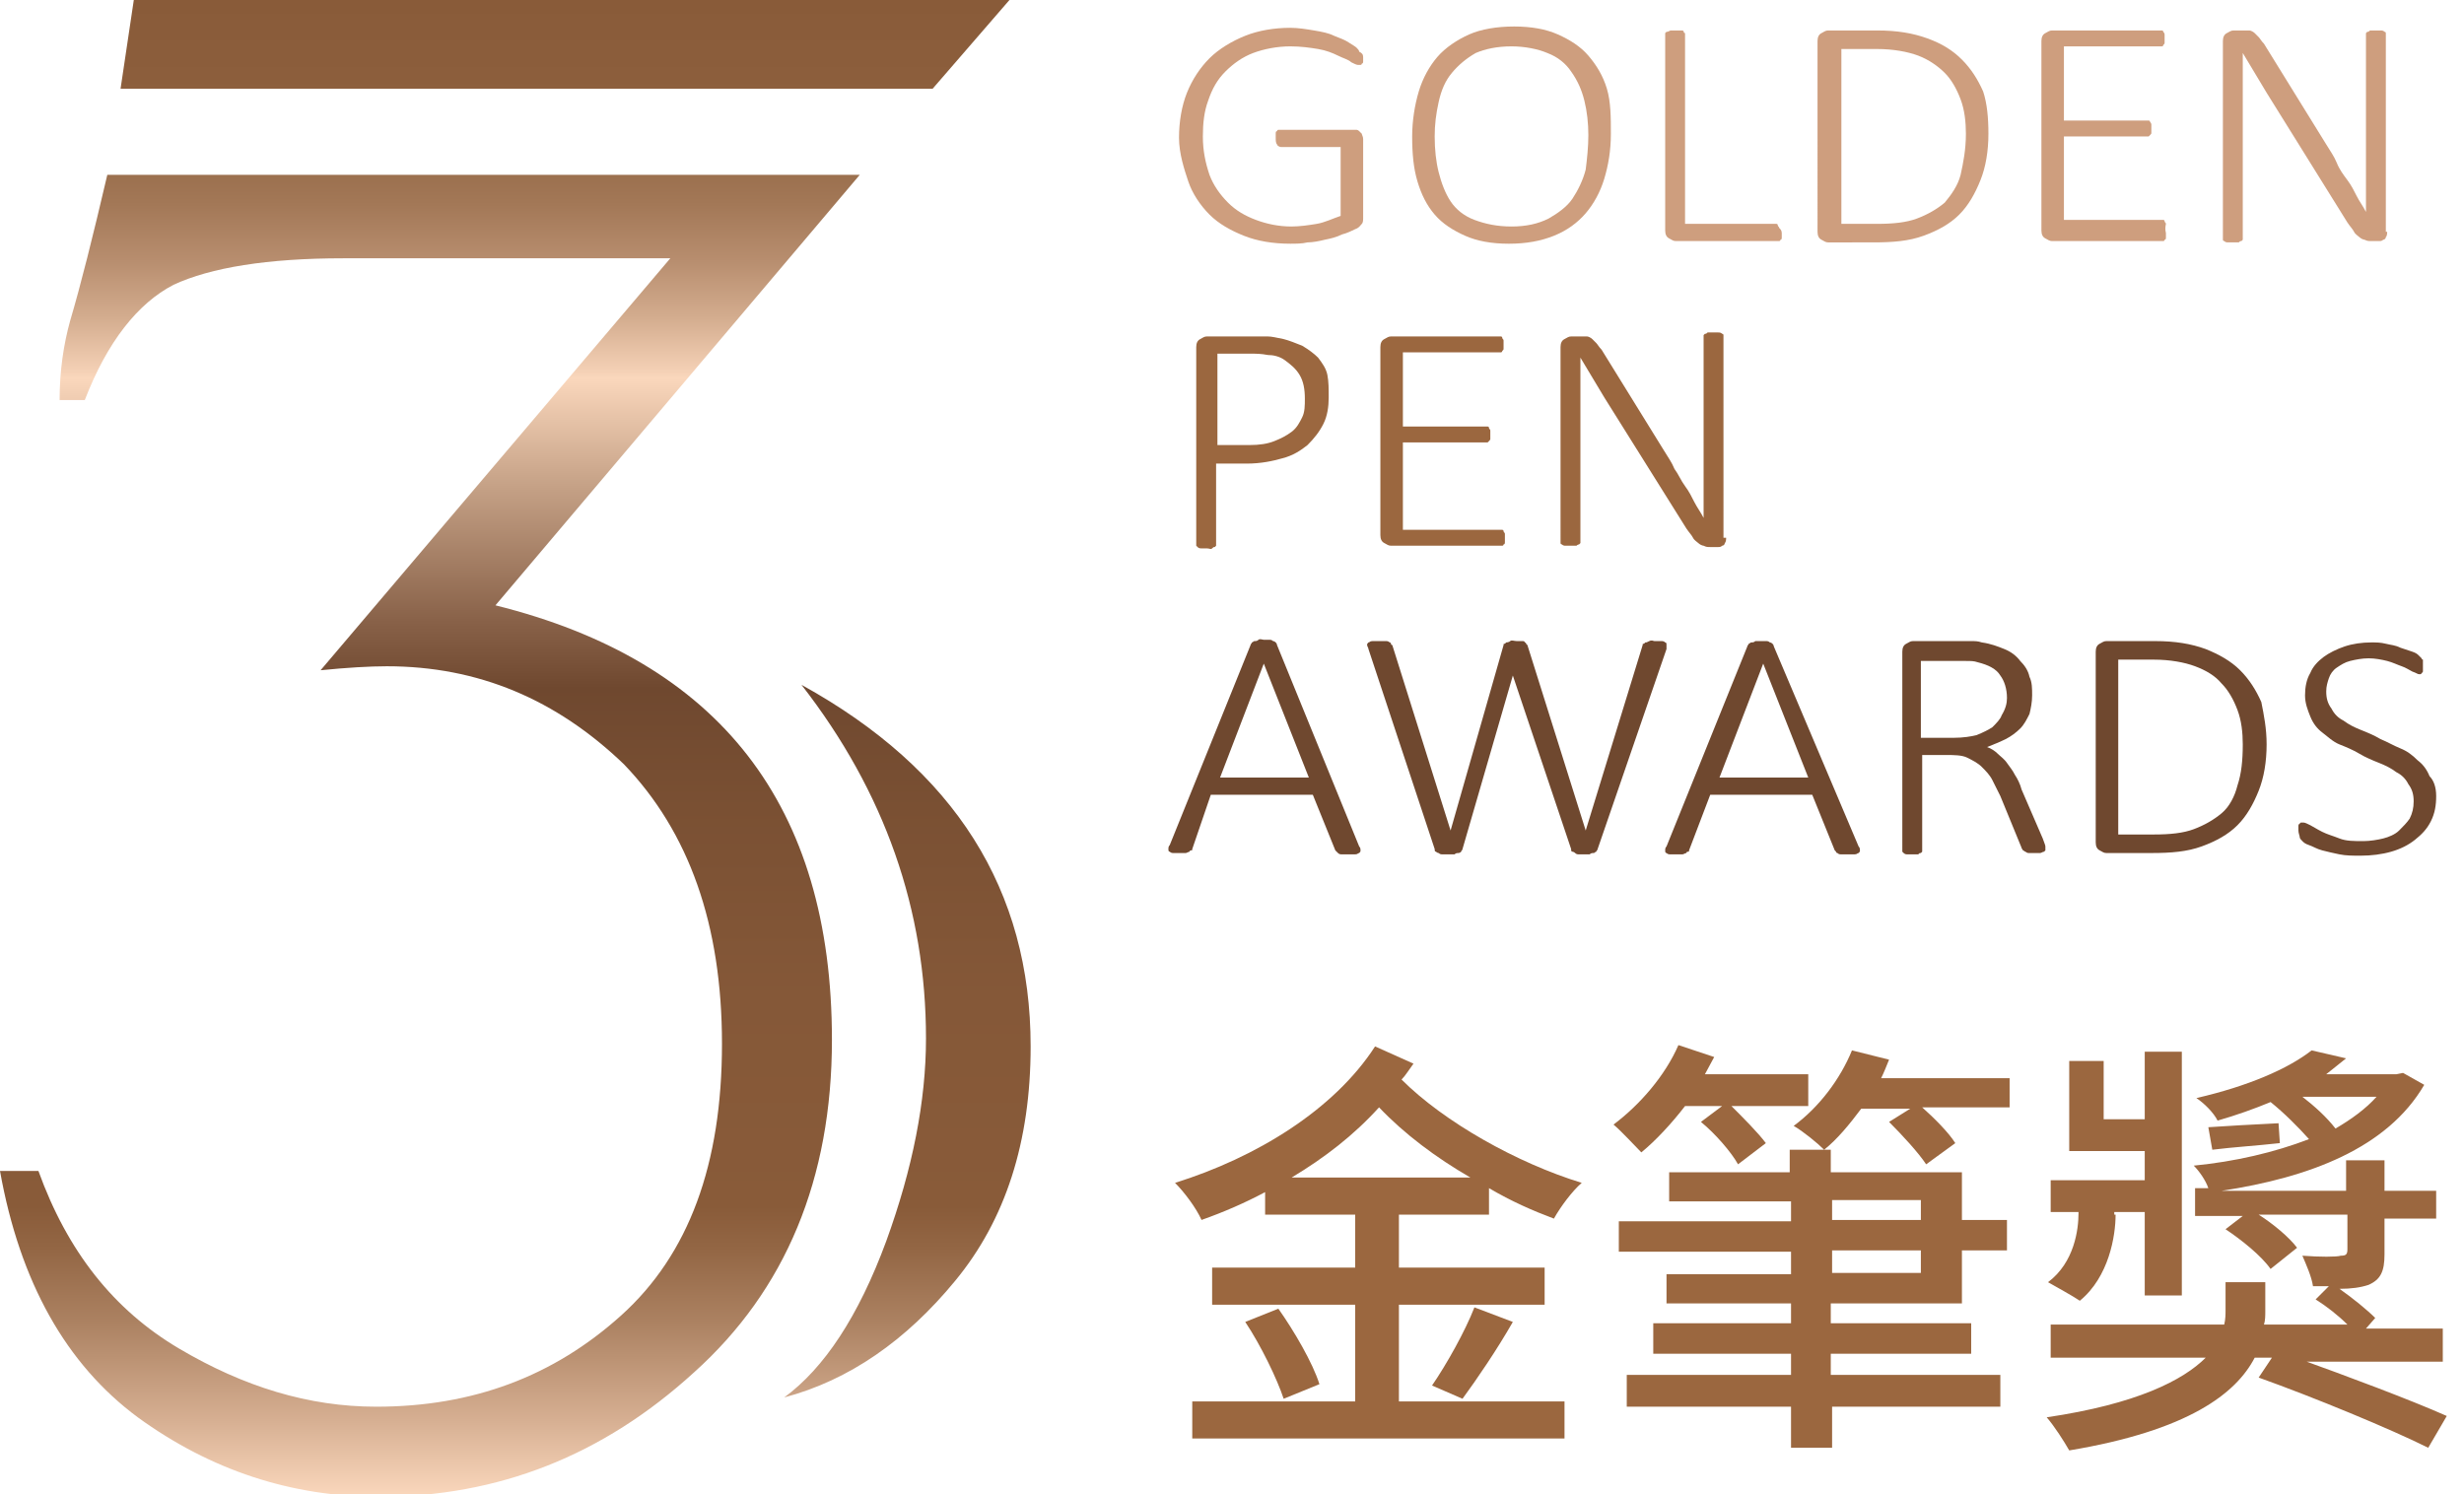 <?xml version="1.0" encoding="utf-8"?>
<!-- Generator: Adobe Illustrator 22.0.1, SVG Export Plug-In . SVG Version: 6.00 Build 0)  -->
<svg version="1.1" id="圖層_1" xmlns="http://www.w3.org/2000/svg" xmlns:xlink="http://www.w3.org/1999/xlink" x="0px" y="0px"
	 viewBox="0 0 186 112.8" style="enable-background:new 0 0 186 112.8;" xml:space="preserve">
<style type="text/css">
	.st0{fill:#CE9E7E;}
	.st1{fill:#9B673F;}
	.st2{fill:#6F482F;}
	.st3{fill:url(#SVGID_1_);}
</style>
<g>
	<g>
		<path class="st0" d="M102.9,4.3c0,0.1,0,0.2,0,0.3c0,0.1,0,0.2-0.1,0.2c0,0.1-0.1,0.1-0.1,0.1c0,0-0.1,0-0.2,0
			c-0.1,0-0.3-0.1-0.5-0.2c-0.2-0.2-0.6-0.3-1-0.5s-0.9-0.4-1.5-0.5s-1.3-0.2-2.1-0.2c-1,0-2,0.2-2.8,0.5c-0.8,0.3-1.5,0.8-2.1,1.4
			c-0.6,0.6-1,1.3-1.3,2.2c-0.3,0.8-0.4,1.7-0.4,2.7c0,1.1,0.2,2,0.5,2.9c0.3,0.8,0.8,1.5,1.4,2.1c0.6,0.6,1.3,1,2.1,1.3
			c0.8,0.3,1.7,0.5,2.7,0.5c0.6,0,1.3-0.1,1.9-0.2c0.6-0.1,1.2-0.4,1.8-0.6v-5.2h-4.5c-0.1,0-0.3-0.1-0.3-0.2
			c-0.1-0.1-0.1-0.3-0.1-0.5c0-0.1,0-0.2,0-0.3c0-0.1,0-0.2,0.1-0.2c0-0.1,0.1-0.1,0.1-0.1c0.1,0,0.1,0,0.2,0h5.4c0.1,0,0.2,0,0.3,0
			c0.1,0,0.2,0.1,0.2,0.1s0.1,0.1,0.2,0.2c0,0.1,0.1,0.2,0.1,0.4v5.9c0,0.2,0,0.4-0.1,0.5c-0.1,0.1-0.2,0.3-0.5,0.4
			c-0.2,0.1-0.6,0.3-1,0.4c-0.4,0.2-0.8,0.3-1.3,0.4c-0.4,0.1-0.9,0.2-1.3,0.2c-0.4,0.1-0.9,0.1-1.3,0.1c-1.3,0-2.5-0.2-3.5-0.6
			c-1-0.4-1.9-0.9-2.6-1.6c-0.7-0.7-1.3-1.6-1.6-2.5S89,11.6,89,10.4c0-1.2,0.2-2.4,0.6-3.4c0.4-1,1-1.9,1.7-2.6S93,3.1,94,2.7
			s2.2-0.6,3.4-0.6c0.6,0,1.2,0.1,1.8,0.2c0.6,0.1,1.1,0.2,1.5,0.4c0.5,0.2,0.8,0.3,1.1,0.5c0.3,0.2,0.5,0.3,0.6,0.4
			c0.1,0.1,0.2,0.2,0.2,0.3C102.8,4,102.9,4.1,102.9,4.3z"/>
		<path class="st0" d="M121.6,10.1c0,1.3-0.2,2.4-0.5,3.4s-0.8,1.9-1.4,2.6c-0.6,0.7-1.4,1.3-2.4,1.7c-1,0.4-2.1,0.6-3.4,0.6
			c-1.3,0-2.4-0.2-3.3-0.6c-0.9-0.4-1.7-0.9-2.3-1.6c-0.6-0.7-1-1.5-1.3-2.5c-0.3-1-0.4-2.1-0.4-3.4c0-1.2,0.2-2.4,0.5-3.4
			c0.3-1,0.8-1.9,1.4-2.6c0.6-0.7,1.5-1.3,2.4-1.7s2.1-0.6,3.4-0.6c1.3,0,2.4,0.2,3.3,0.6c0.9,0.4,1.7,0.9,2.3,1.6
			c0.6,0.7,1.1,1.5,1.4,2.5S121.6,8.9,121.6,10.1z M119.9,10.2c0-0.9-0.1-1.8-0.3-2.6c-0.2-0.8-0.5-1.5-1-2.2
			c-0.4-0.6-1-1.1-1.8-1.4c-0.7-0.3-1.7-0.5-2.7-0.5c-1.1,0-2,0.2-2.7,0.5c-0.7,0.4-1.3,0.9-1.8,1.5c-0.5,0.6-0.8,1.3-1,2.2
			s-0.3,1.7-0.3,2.6c0,1,0.1,1.9,0.3,2.7c0.2,0.8,0.5,1.6,0.9,2.2s1,1.1,1.8,1.4s1.7,0.5,2.8,0.5c1.1,0,2-0.2,2.8-0.6
			c0.7-0.4,1.4-0.9,1.8-1.5s0.8-1.4,1-2.2C119.8,12,119.9,11.1,119.9,10.2z"/>
		<path class="st0" d="M134.5,17.6c0,0.1,0,0.2,0,0.3c0,0.1,0,0.2-0.1,0.2c0,0.1-0.1,0.1-0.1,0.1c-0.1,0-0.1,0-0.2,0h-7.6
			c-0.2,0-0.3-0.1-0.5-0.2c-0.2-0.1-0.3-0.3-0.3-0.6V2.6c0,0,0-0.1,0-0.1s0.1-0.1,0.1-0.1c0.1,0,0.1,0,0.3-0.1c0.1,0,0.2,0,0.4,0
			c0.2,0,0.3,0,0.4,0c0.1,0,0.2,0,0.2,0.1s0.1,0.1,0.1,0.1s0,0.1,0,0.1v14.3h6.7c0.1,0,0.1,0,0.2,0c0.1,0,0.1,0.1,0.1,0.1
			c0,0.1,0.1,0.1,0.1,0.2C134.4,17.3,134.5,17.4,134.5,17.6z"/>
		<path class="st0" d="M150.1,10.1c0,1.3-0.2,2.5-0.6,3.5c-0.4,1-0.9,1.9-1.6,2.6s-1.6,1.2-2.7,1.6c-1.1,0.4-2.3,0.5-3.8,0.5H138
			c-0.2,0-0.3-0.1-0.5-0.2c-0.2-0.1-0.3-0.3-0.3-0.6V3.1c0-0.3,0.1-0.5,0.3-0.6c0.2-0.1,0.3-0.2,0.5-0.2h3.7c1.5,0,2.7,0.2,3.8,0.6
			s1.9,0.9,2.6,1.6c0.7,0.7,1.2,1.5,1.6,2.4C150,7.8,150.1,8.9,150.1,10.1z M148.4,10.1c0-0.9-0.1-1.8-0.4-2.6
			c-0.3-0.8-0.7-1.5-1.2-2s-1.2-1-2-1.3c-0.8-0.3-1.9-0.5-3.1-0.5h-2.7v13.2h2.7c1.2,0,2.2-0.1,3-0.4c0.8-0.3,1.5-0.7,2.1-1.2
			c0.5-0.6,1-1.3,1.2-2.1C148.2,12.3,148.4,11.3,148.4,10.1z"/>
		<path class="st0" d="M163.5,17.6c0,0.1,0,0.2,0,0.3c0,0.1,0,0.2-0.1,0.2c0,0.1-0.1,0.1-0.1,0.1c-0.1,0-0.1,0-0.2,0h-8.2
			c-0.2,0-0.3-0.1-0.5-0.2c-0.2-0.1-0.3-0.3-0.3-0.6V3.1c0-0.3,0.1-0.5,0.3-0.6c0.2-0.1,0.3-0.2,0.5-0.2h8.1c0.1,0,0.1,0,0.2,0
			c0.1,0,0.1,0.1,0.1,0.1s0.1,0.1,0.1,0.2s0,0.2,0,0.3c0,0.1,0,0.2,0,0.3c0,0.1,0,0.1-0.1,0.2c0,0.1-0.1,0.1-0.1,0.1
			c-0.1,0-0.1,0-0.2,0h-7.2v5.6h6.2c0.1,0,0.1,0,0.2,0s0.1,0.1,0.1,0.1s0.1,0.1,0.1,0.2s0,0.2,0,0.3c0,0.1,0,0.2,0,0.3
			c0,0.1,0,0.1-0.1,0.2s-0.1,0.1-0.1,0.1c-0.1,0-0.1,0-0.2,0h-6.2v6.3h7.3c0.1,0,0.1,0,0.2,0s0.1,0.1,0.1,0.1c0,0.1,0.1,0.1,0.1,0.2
			C163.4,17.4,163.5,17.5,163.5,17.6z"/>
		<path class="st0" d="M180.2,17.5c0,0.1,0,0.3-0.1,0.4c0,0.1-0.1,0.2-0.2,0.2c-0.1,0.1-0.2,0.1-0.3,0.1c-0.1,0-0.2,0-0.3,0H179
			c-0.2,0-0.3,0-0.5-0.1c-0.1,0-0.3-0.1-0.4-0.2c-0.1-0.1-0.3-0.2-0.4-0.4c-0.1-0.2-0.3-0.4-0.5-0.7L171.1,7c-0.3-0.5-0.6-1-0.9-1.5
			c-0.3-0.5-0.6-1-0.9-1.5h0c0,0.6,0,1.2,0,1.8s0,1.2,0,1.8V18c0,0,0,0.1,0,0.1c0,0-0.1,0.1-0.1,0.1c-0.1,0-0.1,0-0.2,0.1
			c-0.1,0-0.2,0-0.4,0c-0.2,0-0.3,0-0.4,0c-0.1,0-0.2,0-0.3-0.1c-0.1,0-0.1-0.1-0.1-0.1c0,0,0-0.1,0-0.1V3.1c0-0.3,0.1-0.5,0.3-0.6
			c0.2-0.1,0.3-0.2,0.5-0.2h0.7c0.2,0,0.4,0,0.5,0c0.1,0,0.3,0.1,0.4,0.2c0.1,0.1,0.2,0.2,0.3,0.3c0.1,0.1,0.2,0.3,0.4,0.5l4.7,7.6
			c0.3,0.5,0.6,0.9,0.8,1.4s0.5,0.9,0.8,1.3c0.3,0.4,0.5,0.8,0.7,1.2s0.5,0.8,0.7,1.2h0c0-0.7,0-1.4,0-2.2s0-1.5,0-2.2V2.6
			c0,0,0-0.1,0-0.1c0,0,0.1-0.1,0.1-0.1c0.1,0,0.1,0,0.2-0.1c0.1,0,0.2,0,0.4,0c0.1,0,0.3,0,0.4,0c0.1,0,0.2,0,0.3,0.1
			c0.1,0,0.1,0.1,0.1,0.1c0,0,0,0.1,0,0.1V17.5z"/>
	</g>
	<g>
		<path class="st1" d="M100.3,30c0,0.7-0.1,1.4-0.4,2c-0.3,0.6-0.7,1.1-1.2,1.6c-0.5,0.4-1.1,0.8-1.9,1c-0.7,0.2-1.6,0.4-2.7,0.4
			h-2.3v6.1c0,0,0,0.1,0,0.1c0,0-0.1,0.1-0.1,0.1c-0.1,0-0.1,0-0.2,0.1s-0.2,0-0.4,0c-0.2,0-0.3,0-0.4,0s-0.2,0-0.3-0.1
			s-0.1-0.1-0.1-0.1c0,0,0-0.1,0-0.1V26.2c0-0.3,0.1-0.5,0.3-0.6c0.2-0.1,0.3-0.2,0.5-0.2h3.6c0.4,0,0.7,0,1,0
			c0.3,0,0.7,0.1,1.2,0.2c0.4,0.1,0.9,0.3,1.4,0.5c0.5,0.3,0.9,0.6,1.2,0.9c0.3,0.4,0.6,0.8,0.7,1.3S100.3,29.4,100.3,30z
			 M98.5,30.1c0-0.7-0.1-1.3-0.4-1.8c-0.3-0.5-0.7-0.8-1.1-1.1s-0.9-0.4-1.3-0.4c-0.5-0.1-0.9-0.1-1.3-0.1h-2.5v6.9h2.4
			c0.8,0,1.4-0.1,1.9-0.3s0.9-0.4,1.3-0.7c0.4-0.3,0.6-0.7,0.8-1.1C98.5,31.1,98.5,30.6,98.5,30.1z"/>
		<path class="st1" d="M113.6,40.6c0,0.1,0,0.2,0,0.3c0,0.1,0,0.2-0.1,0.2c0,0.1-0.1,0.1-0.1,0.1c-0.1,0-0.1,0-0.2,0H105
			c-0.2,0-0.3-0.1-0.5-0.2c-0.2-0.1-0.3-0.3-0.3-0.6V26.2c0-0.3,0.1-0.5,0.3-0.6c0.2-0.1,0.3-0.2,0.5-0.2h8.1c0.1,0,0.1,0,0.2,0
			c0.1,0,0.1,0.1,0.1,0.1c0,0.1,0.1,0.1,0.1,0.2c0,0.1,0,0.2,0,0.3c0,0.1,0,0.2,0,0.3c0,0.1,0,0.1-0.1,0.2c0,0.1-0.1,0.1-0.1,0.1
			s-0.1,0-0.2,0h-7.2v5.6h6.2c0.1,0,0.1,0,0.2,0c0.1,0,0.1,0.1,0.1,0.1c0,0.1,0.1,0.1,0.1,0.2c0,0.1,0,0.2,0,0.3c0,0.1,0,0.2,0,0.3
			c0,0.1,0,0.1-0.1,0.2c0,0-0.1,0.1-0.1,0.1c-0.1,0-0.1,0-0.2,0h-6.2V40h7.3c0.1,0,0.1,0,0.2,0s0.1,0.1,0.1,0.1
			c0,0.1,0.1,0.1,0.1,0.2C113.6,40.4,113.6,40.5,113.6,40.6z"/>
		<path class="st1" d="M130.3,40.6c0,0.1,0,0.3-0.1,0.4c0,0.1-0.1,0.2-0.2,0.2c-0.1,0.1-0.2,0.1-0.3,0.1c-0.1,0-0.2,0-0.3,0h-0.3
			c-0.2,0-0.3,0-0.5-0.1c-0.1,0-0.3-0.1-0.4-0.2c-0.1-0.1-0.3-0.2-0.4-0.4c-0.1-0.2-0.3-0.4-0.5-0.7l-6.2-9.9
			c-0.3-0.5-0.6-1-0.9-1.5c-0.3-0.5-0.6-1-0.9-1.5h0c0,0.6,0,1.2,0,1.8c0,0.6,0,1.2,0,1.8v10.3c0,0,0,0.1,0,0.1c0,0-0.1,0.1-0.1,0.1
			s-0.1,0-0.2,0.1c-0.1,0-0.2,0-0.4,0c-0.2,0-0.3,0-0.4,0s-0.2,0-0.3-0.1c-0.1,0-0.1-0.1-0.1-0.1c0,0,0-0.1,0-0.1V26.2
			c0-0.3,0.1-0.5,0.3-0.6c0.2-0.1,0.3-0.2,0.5-0.2h0.7c0.2,0,0.4,0,0.5,0c0.1,0,0.3,0.1,0.4,0.2c0.1,0.1,0.2,0.2,0.3,0.3
			s0.2,0.3,0.4,0.5l4.7,7.6c0.3,0.5,0.6,0.9,0.8,1.4c0.3,0.4,0.5,0.9,0.8,1.3s0.5,0.8,0.7,1.2c0.2,0.4,0.5,0.8,0.7,1.2h0
			c0-0.7,0-1.4,0-2.2c0-0.7,0-1.5,0-2.2v-9.3c0,0,0-0.1,0-0.1c0,0,0.1-0.1,0.1-0.1c0.1,0,0.1,0,0.2-0.1c0.1,0,0.2,0,0.4,0
			c0.1,0,0.3,0,0.4,0c0.1,0,0.2,0,0.3,0.1c0.1,0,0.1,0.1,0.1,0.1c0,0,0,0.1,0,0.1V40.6z"/>
	</g>
	<g>
		<path class="st2" d="M102.6,63.9c0.1,0.1,0.1,0.2,0.1,0.3c0,0.1,0,0.1-0.1,0.2c-0.1,0-0.1,0.1-0.3,0.1c-0.1,0-0.3,0-0.5,0
			s-0.3,0-0.5,0c-0.1,0-0.2,0-0.3-0.1s-0.1-0.1-0.1-0.1c0,0-0.1-0.1-0.1-0.1l-1.7-4.2h-7.7L90,64.1c0,0.1,0,0.1-0.1,0.1
			s-0.1,0.1-0.1,0.1c-0.1,0-0.2,0.1-0.3,0.1c-0.1,0-0.3,0-0.4,0c-0.2,0-0.3,0-0.5,0c-0.1,0-0.2,0-0.3-0.1c-0.1,0-0.1-0.1-0.1-0.2
			c0-0.1,0-0.2,0.1-0.3l6.1-15.1c0-0.1,0.1-0.1,0.1-0.2c0.1,0,0.1-0.1,0.2-0.1s0.2,0,0.3-0.1s0.3,0,0.4,0c0.2,0,0.3,0,0.4,0
			s0.2,0,0.3,0.1c0.1,0,0.2,0.1,0.2,0.1c0,0,0.1,0.1,0.1,0.2L102.6,63.9z M95.4,50.1L95.4,50.1l-3.3,8.6h6.7L95.4,50.1z"/>
		<path class="st2" d="M120.6,64.1c0,0.1-0.1,0.1-0.1,0.2c-0.1,0-0.1,0.1-0.2,0.1s-0.2,0-0.3,0.1c-0.1,0-0.3,0-0.4,0s-0.3,0-0.4,0
			c-0.1,0-0.2,0-0.3-0.1s-0.2-0.1-0.2-0.1c-0.1,0-0.1-0.1-0.1-0.2L114.2,51h0l-3.8,13.1c0,0.1-0.1,0.1-0.1,0.2c0,0-0.1,0.1-0.2,0.1
			c-0.1,0-0.2,0-0.3,0.1c-0.1,0-0.3,0-0.4,0c-0.2,0-0.3,0-0.5,0c-0.1,0-0.2,0-0.3-0.1c-0.1,0-0.2-0.1-0.2-0.1
			c-0.1,0-0.1-0.1-0.1-0.2l-5-15.1c0-0.1-0.1-0.2-0.1-0.3c0-0.1,0-0.1,0.1-0.2c0.1,0,0.1-0.1,0.3-0.1s0.3,0,0.5,0s0.4,0,0.5,0
			c0.1,0,0.2,0,0.3,0.1c0.1,0,0.1,0.1,0.1,0.1c0,0,0,0.1,0.1,0.1l4.4,14h0l4-14c0-0.1,0-0.1,0.1-0.1c0,0,0.1-0.1,0.1-0.1
			s0.2,0,0.3-0.1s0.3,0,0.5,0c0.2,0,0.3,0,0.4,0s0.2,0,0.2,0.1c0.1,0,0.1,0.1,0.1,0.1c0,0,0.1,0.1,0.1,0.1l4.4,14h0l4.3-14
			c0-0.1,0-0.1,0.1-0.1c0,0,0.1-0.1,0.1-0.1c0.1,0,0.1,0,0.3-0.1s0.3,0,0.4,0c0.2,0,0.4,0,0.5,0s0.2,0,0.3,0.1
			c0.1,0,0.1,0.1,0.1,0.2c0,0.1,0,0.2,0,0.3L120.6,64.1z"/>
		<path class="st2" d="M140.3,63.9c0.1,0.1,0.1,0.2,0.1,0.3c0,0.1,0,0.1-0.1,0.2c-0.1,0-0.1,0.1-0.3,0.1c-0.1,0-0.3,0-0.5,0
			s-0.3,0-0.5,0c-0.1,0-0.2,0-0.3-0.1c-0.1,0-0.1-0.1-0.1-0.1c0,0-0.1-0.1-0.1-0.1l-1.7-4.2h-7.7l-1.6,4.2c0,0.1,0,0.1-0.1,0.1
			s-0.1,0.1-0.1,0.1c-0.1,0-0.2,0.1-0.3,0.1c-0.1,0-0.3,0-0.4,0c-0.2,0-0.3,0-0.5,0c-0.1,0-0.2,0-0.3-0.1c-0.1,0-0.1-0.1-0.1-0.2
			s0-0.2,0.1-0.3l6.1-15.1c0-0.1,0.1-0.1,0.1-0.2c0.1,0,0.1-0.1,0.2-0.1s0.2,0,0.3-0.1c0.1,0,0.3,0,0.4,0c0.2,0,0.3,0,0.4,0
			c0.1,0,0.2,0,0.3,0.1c0.1,0,0.2,0.1,0.2,0.1c0,0,0.1,0.1,0.1,0.2L140.3,63.9z M133.1,50.1L133.1,50.1l-3.3,8.6h6.7L133.1,50.1z"/>
		<path class="st2" d="M154.4,64.1c0,0.1,0,0.1,0,0.1s-0.1,0.1-0.1,0.1c-0.1,0-0.2,0.1-0.3,0.1s-0.3,0-0.4,0c-0.2,0-0.3,0-0.4,0
			c-0.1,0-0.2,0-0.3-0.1c-0.1,0-0.1-0.1-0.2-0.1c0-0.1-0.1-0.1-0.1-0.2l-1.6-3.9c-0.2-0.4-0.4-0.8-0.6-1.2c-0.2-0.4-0.5-0.7-0.8-1
			c-0.3-0.3-0.7-0.5-1.1-0.7c-0.4-0.2-1-0.2-1.6-0.2h-1.8v7.2c0,0,0,0.1,0,0.1c0,0-0.1,0.1-0.1,0.1c-0.1,0-0.1,0-0.2,0.1
			c-0.1,0-0.2,0-0.4,0c-0.2,0-0.3,0-0.4,0s-0.2,0-0.3-0.1s-0.1-0.1-0.1-0.1c0,0,0-0.1,0-0.1V49.2c0-0.3,0.1-0.5,0.3-0.6
			c0.2-0.1,0.3-0.2,0.5-0.2h3.3c0.4,0,0.8,0,1.1,0c0.3,0,0.5,0,0.8,0.1c0.7,0.1,1.2,0.3,1.7,0.5c0.5,0.2,0.9,0.5,1.2,0.9
			c0.3,0.3,0.6,0.7,0.7,1.2c0.2,0.4,0.2,0.9,0.2,1.4c0,0.5-0.1,1-0.2,1.4c-0.2,0.4-0.4,0.8-0.7,1.1c-0.3,0.3-0.7,0.6-1.1,0.8
			c-0.4,0.2-0.9,0.4-1.4,0.6c0.3,0.1,0.6,0.3,0.8,0.5c0.2,0.2,0.5,0.4,0.7,0.7c0.2,0.3,0.4,0.5,0.6,0.9c0.2,0.3,0.4,0.7,0.5,1.1
			l1.6,3.7c0.1,0.3,0.2,0.5,0.2,0.6S154.4,64,154.4,64.1z M151.5,52.7c0-0.7-0.2-1.3-0.5-1.7c-0.3-0.5-0.9-0.8-1.7-1
			c-0.3-0.1-0.5-0.1-0.9-0.1c-0.3,0-0.7,0-1.2,0h-2.2v5.8h2.5c0.7,0,1.3-0.1,1.7-0.2c0.5-0.2,0.9-0.4,1.2-0.6
			c0.3-0.3,0.6-0.6,0.7-0.9C151.4,53.5,151.5,53.1,151.5,52.7z"/>
		<path class="st2" d="M171.1,56.2c0,1.3-0.2,2.5-0.6,3.5c-0.4,1-0.9,1.9-1.6,2.6c-0.7,0.7-1.6,1.2-2.7,1.6
			c-1.1,0.4-2.3,0.5-3.8,0.5H159c-0.2,0-0.3-0.1-0.5-0.2c-0.2-0.1-0.3-0.3-0.3-0.6V49.2c0-0.3,0.1-0.5,0.3-0.6
			c0.2-0.1,0.3-0.2,0.5-0.2h3.7c1.5,0,2.7,0.2,3.8,0.6c1,0.4,1.9,0.9,2.6,1.6c0.7,0.7,1.2,1.5,1.6,2.4C170.9,54,171.1,55,171.1,56.2
			z M169.3,56.2c0-0.9-0.1-1.8-0.4-2.6c-0.3-0.8-0.7-1.5-1.2-2c-0.5-0.6-1.2-1-2-1.3c-0.8-0.3-1.9-0.5-3.1-0.5h-2.7V63h2.7
			c1.2,0,2.2-0.1,3-0.4c0.8-0.3,1.5-0.7,2.1-1.2s1-1.3,1.2-2.1C169.2,58.4,169.3,57.4,169.3,56.2z"/>
		<path class="st2" d="M183.9,60.1c0,0.7-0.1,1.3-0.4,1.9c-0.3,0.6-0.7,1-1.2,1.4c-0.5,0.4-1.1,0.7-1.8,0.9
			c-0.7,0.2-1.5,0.3-2.3,0.3c-0.6,0-1.1,0-1.6-0.1c-0.5-0.1-0.9-0.2-1.3-0.3c-0.4-0.1-0.7-0.3-1-0.4c-0.3-0.1-0.4-0.2-0.5-0.3
			c-0.1-0.1-0.2-0.2-0.2-0.3c0-0.1-0.1-0.3-0.1-0.5c0-0.1,0-0.3,0-0.3c0-0.1,0-0.2,0.1-0.2c0-0.1,0.1-0.1,0.1-0.1c0,0,0.1,0,0.2,0
			c0.1,0,0.3,0.1,0.5,0.2c0.2,0.1,0.5,0.3,0.9,0.5c0.4,0.2,0.8,0.3,1.3,0.5s1.1,0.2,1.8,0.2c0.5,0,1.1-0.1,1.5-0.2s0.9-0.3,1.2-0.6
			c0.3-0.3,0.6-0.6,0.8-0.9c0.2-0.4,0.3-0.8,0.3-1.3c0-0.5-0.1-0.9-0.4-1.3c-0.2-0.4-0.5-0.7-0.9-0.9c-0.4-0.3-0.8-0.5-1.3-0.7
			c-0.5-0.2-1-0.4-1.5-0.7s-1-0.5-1.5-0.7s-0.9-0.6-1.3-0.9c-0.4-0.3-0.7-0.7-0.9-1.2c-0.2-0.5-0.4-1-0.4-1.6c0-0.6,0.1-1.2,0.4-1.7
			c0.2-0.5,0.6-0.9,1-1.2c0.4-0.3,1-0.6,1.6-0.8c0.6-0.2,1.3-0.3,2-0.3c0.4,0,0.7,0,1.1,0.1c0.4,0.1,0.7,0.1,1.1,0.3
			c0.3,0.1,0.6,0.2,0.9,0.3s0.4,0.2,0.5,0.3c0.1,0.1,0.1,0.1,0.2,0.2c0,0,0,0.1,0.1,0.1c0,0.1,0,0.1,0,0.2c0,0.1,0,0.2,0,0.3
			c0,0.1,0,0.2,0,0.3c0,0.1,0,0.2-0.1,0.2c0,0.1-0.1,0.1-0.1,0.1c0,0-0.1,0-0.1,0c-0.1,0-0.2-0.1-0.5-0.2c-0.2-0.1-0.5-0.3-0.8-0.4
			s-0.7-0.3-1.1-0.4c-0.4-0.1-0.9-0.2-1.4-0.2c-0.5,0-1,0.1-1.4,0.2s-0.7,0.3-1,0.5c-0.3,0.2-0.5,0.5-0.6,0.8
			c-0.1,0.3-0.2,0.6-0.2,1c0,0.5,0.1,0.9,0.4,1.3c0.2,0.4,0.5,0.7,0.9,0.9c0.4,0.3,0.8,0.5,1.3,0.7s1,0.4,1.5,0.7
			c0.5,0.2,1,0.5,1.5,0.7c0.5,0.2,0.9,0.5,1.3,0.9c0.4,0.3,0.7,0.7,0.9,1.2C183.7,58.9,183.9,59.4,183.9,60.1z"/>
	</g>
	<g>
		<path class="st1" d="M105.6,91.7v4h11v2.8h-11v7.3h12.5v2.8H90v-2.8h12.3v-7.3H91.5v-2.8h10.8v-4h-6.8V90
			c-1.5,0.8-3.1,1.5-4.8,2.1c-0.4-0.9-1.3-2.1-2-2.8c6.1-1.9,12-5.5,15.1-10.3l2.9,1.3c-0.3,0.4-0.6,0.9-0.9,1.2
			c3.2,3.2,8.7,6.3,13.6,7.8c-0.7,0.6-1.6,1.8-2.1,2.7c-1.6-0.6-3.2-1.3-4.9-2.3v2H105.6z M96.5,98.8c1.2,1.7,2.6,4.1,3.1,5.7
			l-2.7,1.1c-0.5-1.5-1.7-4-2.9-5.8L96.5,98.8z M111,88.9c-2.6-1.5-5-3.3-6.9-5.3c-1.9,2.1-4.1,3.8-6.6,5.3H111z M108.1,104.6
			c1.1-1.6,2.5-4.1,3.2-5.9l2.9,1.1c-1.2,2.1-2.7,4.3-3.8,5.8L108.1,104.6z"/>
		<path class="st1" d="M127.2,83.5c-1,1.3-2.2,2.6-3.3,3.5c-0.5-0.5-1.5-1.6-2.1-2.1c2-1.5,3.9-3.7,4.9-6l2.7,0.9
			c-0.2,0.4-0.5,0.9-0.7,1.3h7.8v2.4h-5.8c0.9,0.9,2,2,2.6,2.8l-2.1,1.6c-0.5-0.9-1.7-2.3-2.8-3.2l1.6-1.2H127.2z M148.1,92.1h3.4
			v2.3h-3.4v4h-9.9v1.5h10.6v2.3h-10.6v1.6H151v2.4h-12.7v3.1h-3.1v-3.1h-12.4v-2.4h12.4v-1.6h-10.4v-2.3h10.4v-1.5h-9.4v-2.2h9.4
			v-1.7h-13v-2.3h13v-1.5H126v-2.2h9.1v-1.7h3.1v1.7h9.9V92.1z M151.7,81.2v2.4h-6.6c0.9,0.8,2,1.9,2.5,2.7l-2.2,1.6
			c-0.6-0.9-1.8-2.2-2.8-3.2l1.6-1h-3.7c-0.9,1.2-1.8,2.3-2.8,3.1c-0.5-0.5-1.6-1.4-2.3-1.8c1.9-1.4,3.5-3.5,4.4-5.7l2.8,0.7
			c-0.2,0.5-0.4,1-0.6,1.4H151.7z M138.3,92.1h6.7v-1.5h-6.7V92.1z M145,94.4h-6.7v1.7h6.7V94.4z"/>
		<path class="st1" d="M173.3,102.5c3.9,1.4,8.7,3.2,11.4,4.4l-1.4,2.4c-2.8-1.4-8.6-3.8-12.8-5.3l1-1.5h-1.3c-1.4,2.7-5,5.5-14,7
			c-0.4-0.7-1.1-1.8-1.7-2.5c6.8-1,10.3-2.8,12-4.5h-11.7V100h13.1c0.1-0.4,0.1-0.8,0.1-1.1v-2.1h3V99c0,0.3,0,0.7-0.1,1h6.3
			c-0.7-0.7-1.6-1.4-2.4-1.9l1-1h-1.2c-0.1-0.7-0.5-1.6-0.8-2.3c1.3,0.1,2.6,0.1,2.9,0c0.4,0,0.5-0.1,0.5-0.5v-2.6h-6.7
			c1.1,0.7,2.3,1.7,2.9,2.5l-2,1.6c-0.7-1-2.2-2.2-3.4-3l1.3-1h-3.6v-2.1h1c-0.2-0.6-0.7-1.3-1.1-1.7c3.1-0.3,6.1-1,8.7-2
			c-0.8-0.9-1.9-2-2.9-2.8c-1.2,0.5-2.6,1-4,1.4c-0.3-0.6-1-1.3-1.6-1.7c3.9-0.9,6.9-2.2,8.7-3.6l2.6,0.6c-0.5,0.4-1,0.8-1.5,1.2
			h5.3l0.5-0.1l1.6,0.9c-2.8,4.8-8.7,7-15.3,8h9.4v-2.3h2.9v2.3h3.9v2.1h-3.9v2.7c0,1.3-0.3,1.9-1.2,2.3c-0.6,0.2-1.3,0.3-2.2,0.3
			c1,0.7,2.1,1.6,2.7,2.2l-0.7,0.8h5.8v2.5H173.3z M159.7,91.7c0,1.6-0.5,4.7-2.7,6.5c-0.6-0.4-1.7-1-2.4-1.4c2-1.5,2.3-4,2.3-5.2
			v-0.1h-2.1v-2.4h7.1v-2.2h-5.7v-6.8h2.6v4.4h3.1v-5.1h2.8v18.4h-2.8v-6.3h-2.3V91.7z M172.1,86.3c-1.8,0.2-3.5,0.3-5.1,0.5
			l-0.3-1.7c1.5-0.1,3.2-0.2,5.3-0.3L172.1,86.3z M173.8,82.8c0.9,0.7,1.8,1.5,2.5,2.4c1.2-0.7,2.3-1.5,3.1-2.4H173.8z"/>
	</g>
	<linearGradient id="SVGID_1_" gradientUnits="userSpaceOnUse" x1="38.911" y1="112.888" x2="38.911" y2="-9.094947e-13">
		<stop  offset="0" style="stop-color:#FAD7BC"/>
		<stop  offset="5.027555e-02" style="stop-color:#D6AF92"/>
		<stop  offset="0.115" style="stop-color:#AC8262"/>
		<stop  offset="0.165" style="stop-color:#936644"/>
		<stop  offset="0.193" style="stop-color:#895B39"/>
		<stop  offset="0.332" style="stop-color:#855838"/>
		<stop  offset="0.46" style="stop-color:#7A5033"/>
		<stop  offset="0.54" style="stop-color:#6F482F"/>
		<stop  offset="0.584" style="stop-color:#886148"/>
		<stop  offset="0.676" style="stop-color:#C6A287"/>
		<stop  offset="0.747" style="stop-color:#FAD7BC"/>
		<stop  offset="0.753" style="stop-color:#F3CFB4"/>
		<stop  offset="0.788" style="stop-color:#D3AC8E"/>
		<stop  offset="0.825" style="stop-color:#B88E6F"/>
		<stop  offset="0.863" style="stop-color:#A37857"/>
		<stop  offset="0.903" style="stop-color:#946846"/>
		<stop  offset="0.946" style="stop-color:#8C5E3C"/>
		<stop  offset="1" style="stop-color:#895B39"/>
	</linearGradient>
	<path class="st3" d="M6.4,30.2H4.5c0-2.2,0.3-4.2,0.8-6c0.8-2.7,1.7-6.3,2.8-11h56.8L37.4,45.7c16.9,4.2,25.4,15.1,25.4,32.8
		c0,10.5-3.5,18.9-10.4,25.1c-6.9,6.3-14.8,9.4-23.8,9.4c-6.6,0-12.7-2-18.2-6C5,103,1.5,96.8,0,88.4h2.9
		c2.2,6.1,5.7,10.5,10.6,13.4c4.9,2.9,9.8,4.4,14.9,4.4c7.3,0,13.4-2.3,18.5-6.9c5.1-4.6,7.6-11.4,7.6-20.5c0-9-2.5-16-7.4-21.1
		c-5.1-4.9-11-7.4-17.9-7.4c-1.3,0-3,0.1-5,0.3l26.4-31.1H25.9c-5.7,0-10,0.7-12.8,2C10.4,22.9,8.1,25.8,6.4,30.2z M10.1,0h66.1
		l-5.8,6.7H9.1L10.1,0z M59.2,105.5c3-2.2,5.6-6.1,7.7-11.8c2-5.5,3-10.6,3-15.3c0-9.7-3.1-18.6-9.4-26.7
		C72.1,58.1,77.8,67.2,77.8,79c0,7.2-1.9,13.1-5.7,17.7C68.4,101.2,64.1,104.2,59.2,105.5z"/>
</g>
</svg>
